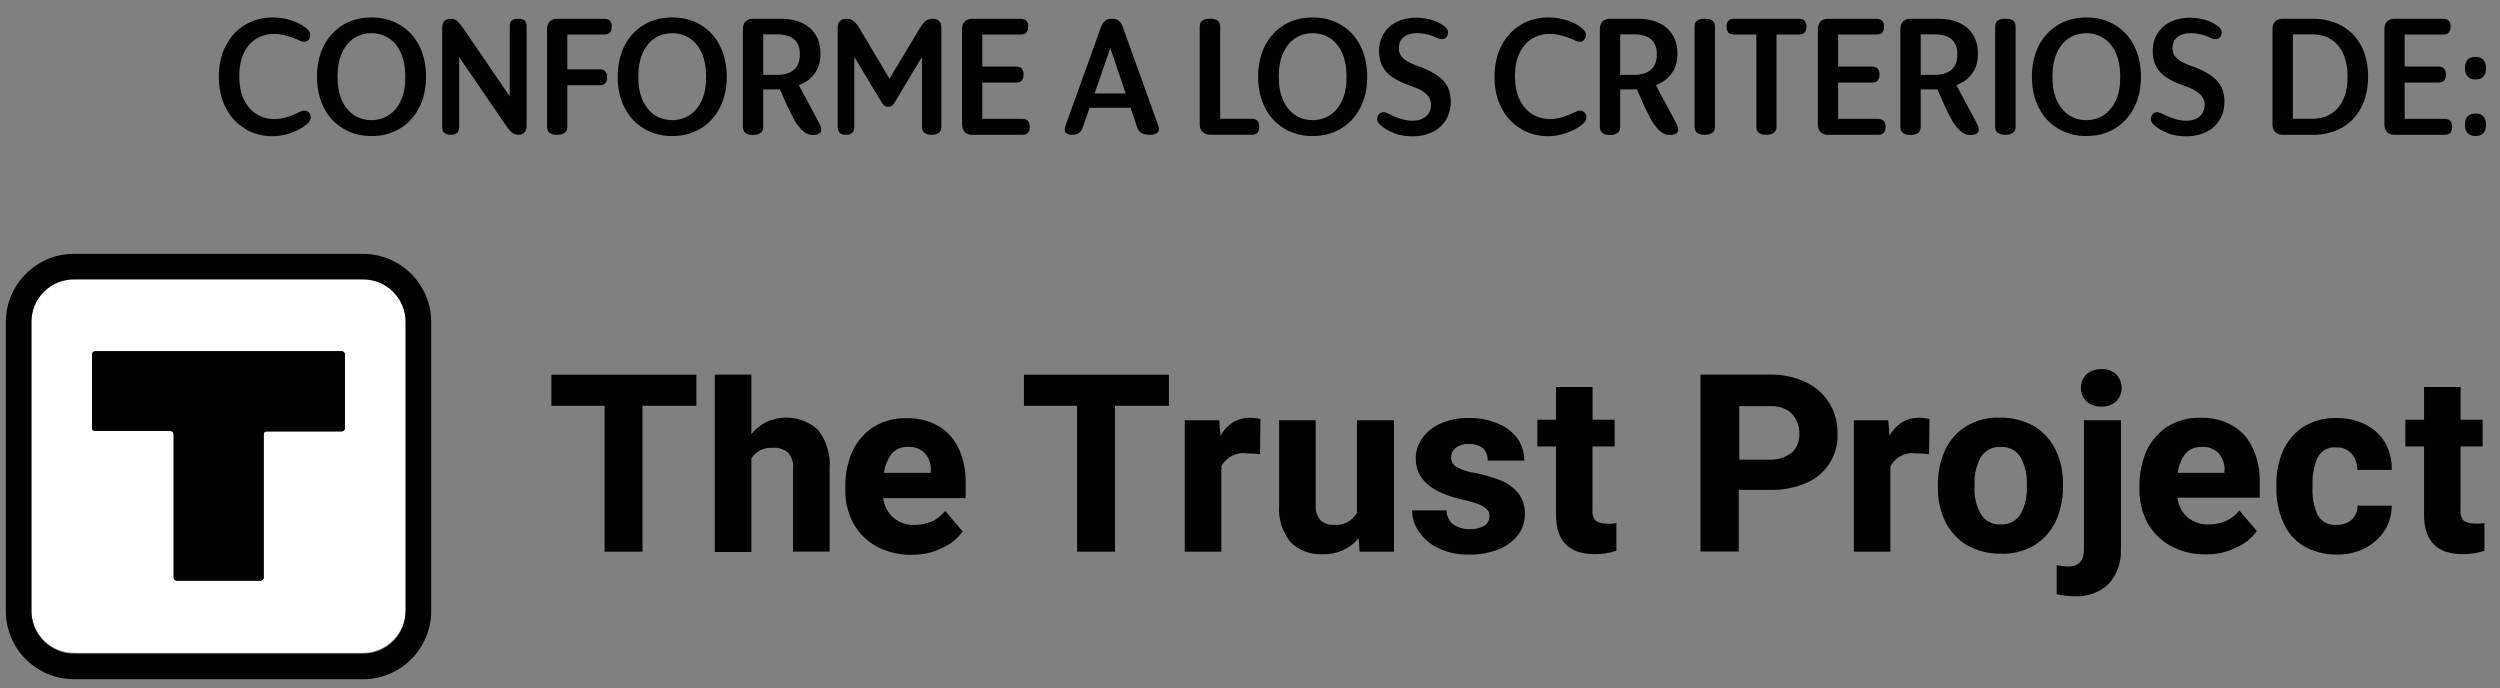 <?xml version="1.0" encoding="UTF-8"?><svg id="textos" xmlns="http://www.w3.org/2000/svg" xmlns:xlink="http://www.w3.org/1999/xlink" viewBox="0 0 282.42 77.73"><rect x="0" y="0" width="282.42" height="77.73" fill="#808080" stroke="none"/><defs><clipPath id="clippath"><path d="M29.44,65.58h-9.47c-.18,0-.33-.14-.34-.32,0,0,0,0,0-.01v-16.15c0-.24-.19-.43-.43-.43h-8.46c-.18,0-.33-.14-.34-.32,0,0,0,0,0-.01v-8.31c0-.18.14-.33.32-.34,0,0,0,0,.01,0h27.87c.18,0,.33.14.34.32,0,0,0,0,0,.01v8.36c0,.18-.14.33-.32.34,0,0,0,0-.01,0h-8.5c-.18,0-.33.14-.34.32,0,0,0,0,0,.01v16.19c0,.18-.14.33-.32.34,0,0-.01,0-.02,0Z" style="fill:none; stroke-width:0px;"/></clipPath><clipPath id="clippath-1"><rect x="-204.59" y="-127.08" width="425.24" height="346.02" style="fill:none; stroke-width:0px;"/></clipPath></defs><path d="M27.69,14.54c-.93-.55-1.66-1.33-2.18-2.35-.53-1.01-.79-2.19-.79-3.52s.26-2.5.79-3.52c.53-1.01,1.26-1.8,2.18-2.35.93-.55,1.96-.83,3.1-.83.73,0,1.44.11,2.12.33.68.22,1.26.52,1.72.91.21.17.34.35.39.56.05.2.02.41-.1.63-.09.16-.23.25-.43.3s-.4,0-.62-.1c-.1-.06-.21-.11-.33-.16-.44-.18-.88-.33-1.31-.44-.43-.11-.85-.17-1.27-.17-.75,0-1.43.19-2.03.56-.6.37-1.06.92-1.4,1.64-.34.72-.5,1.58-.5,2.59s.17,1.88.51,2.6.81,1.28,1.42,1.66,1.29.57,2.07.57c.46,0,.94-.08,1.42-.23.48-.16.98-.36,1.49-.61.22-.11.42-.14.61-.09s.33.15.44.31c.12.19.14.4.09.61-.06.22-.19.41-.4.58-.49.41-1.08.74-1.79.99-.71.25-1.41.38-2.11.38-1.14,0-2.17-.28-3.1-.83Z" style="fill:#000; stroke-width:0px;"/><path d="M38.79,14.54c-.93-.55-1.67-1.33-2.19-2.35-.53-1.01-.79-2.19-.79-3.52s.26-2.52.79-3.54c.53-1.01,1.26-1.79,2.19-2.34.93-.55,1.99-.82,3.18-.82s2.24.27,3.18.82c.93.55,1.67,1.33,2.19,2.34s.79,2.19.79,3.54-.26,2.5-.79,3.52c-.53,1.01-1.26,1.8-2.19,2.35-.93.55-1.99.83-3.18.83s-2.24-.28-3.18-.83ZM43.91,13.01c.58-.37,1.04-.92,1.38-1.66.34-.73.5-1.63.5-2.68s-.17-1.95-.5-2.69c-.34-.74-.79-1.29-1.38-1.67-.58-.37-1.23-.56-1.95-.56s-1.38.19-1.96.56c-.57.37-1.03.93-1.37,1.67-.34.74-.5,1.64-.5,2.69s.17,1.95.5,2.68c.34.73.79,1.28,1.37,1.66.57.37,1.23.56,1.96.56s1.37-.19,1.95-.56Z" style="fill:#000; stroke-width:0px;"/><path d="M50.19,15.02c-.16-.14-.23-.35-.23-.64V3.09c0-.32.08-.57.25-.73.17-.16.41-.24.72-.24.24,0,.45.06.62.18.17.12.36.32.58.61l6.25,9.14-.8.36V2.95c0-.29.08-.5.23-.63.15-.13.36-.2.63-.2h.19c.27,0,.48.07.63.2.15.13.23.34.23.63v11.3c0,.31-.08.55-.25.72-.17.17-.4.25-.7.25-.24,0-.45-.06-.62-.18-.17-.12-.37-.33-.6-.63l-6.25-9.13.8-.38v9.47c0,.29-.08.5-.23.64-.15.14-.36.21-.63.21h-.19c-.26,0-.46-.07-.62-.21Z" style="fill:#000; stroke-width:0px;"/><path d="M62.1,15.01c-.2-.14-.3-.37-.3-.68V3.31c0-.38.1-.68.3-.88s.48-.31.85-.31h5.29c.31,0,.54.08.67.23.13.16.2.37.2.65s-.07.51-.2.67c-.13.16-.36.23-.67.23h-5l.85-.88v11.3c0,.31-.1.54-.3.68s-.45.22-.75.22h-.21c-.3,0-.55-.07-.75-.22ZM62.67,7.83h5.05c.31,0,.54.08.67.23.13.16.2.38.2.67s-.07.52-.2.67c-.13.15-.36.23-.67.23h-5.05v-1.8Z" style="fill:#000; stroke-width:0px;"/><path d="M72.76,14.54c-.93-.55-1.67-1.33-2.19-2.35-.53-1.01-.79-2.19-.79-3.52s.26-2.52.79-3.54c.53-1.01,1.26-1.79,2.19-2.34.93-.55,1.99-.82,3.18-.82s2.24.27,3.18.82c.93.55,1.67,1.33,2.19,2.34s.79,2.19.79,3.54-.26,2.5-.79,3.52c-.53,1.01-1.26,1.8-2.19,2.35-.93.55-1.99.83-3.18.83s-2.24-.28-3.18-.83ZM77.89,13.01c.58-.37,1.04-.92,1.38-1.66.34-.73.5-1.63.5-2.68s-.17-1.95-.5-2.69c-.34-.74-.79-1.29-1.38-1.67-.58-.37-1.23-.56-1.95-.56s-1.38.19-1.96.56c-.57.37-1.03.93-1.37,1.67-.34.74-.5,1.64-.5,2.69s.17,1.95.5,2.68c.34.73.79,1.28,1.37,1.66.57.37,1.23.56,1.96.56s1.37-.19,1.95-.56Z" style="fill:#000; stroke-width:0px;"/><path d="M84.22,15.01c-.2-.14-.3-.37-.3-.68V3.31c0-.38.1-.68.3-.88s.48-.31.85-.31h3.13c.95,0,1.76.16,2.44.49.67.32,1.18.78,1.53,1.38.35.59.52,1.29.52,2.1,0,.73-.15,1.37-.46,1.9-.31.53-.72.96-1.24,1.27-.52.31-1.09.53-1.73.65l.4-1.4,2.92,5.47c.22.41.26.72.13.94-.13.22-.4.32-.79.32h-.16c-.43,0-.83-.19-1.19-.57-.37-.38-.68-.8-.93-1.28-.26-.47-.53-1.05-.84-1.72l-1.04-2.38.8.81h-2.73v-1.64h1.95c.82,0,1.46-.19,1.91-.58.45-.39.67-.97.67-1.75s-.22-1.32-.66-1.69-1.08-.56-1.91-.56h-2.11l.54-.7v11.16c0,.31-.1.54-.3.68s-.45.22-.75.22h-.21c-.3,0-.55-.07-.75-.22Z" style="fill:#000; stroke-width:0px;"/><path d="M94.86,14.99c-.15-.16-.23-.37-.23-.65V3.09c0-.31.09-.55.27-.72.18-.17.42-.25.72-.25s.53.07.73.2c.2.13.41.37.63.7l4.26,7.13h-1.51l4.28-7.13c.22-.34.43-.57.63-.7.2-.13.44-.2.73-.2s.54.08.71.25c.17.17.26.41.26.72v11.23c0,.31-.09.54-.28.68s-.42.22-.71.22h-.21c-.29,0-.53-.07-.71-.22-.19-.14-.28-.37-.28-.68V5.07l1.04-.36-4.18,6.95c-.09.14-.19.25-.3.31s-.23.1-.38.1c-.14,0-.26-.03-.37-.1s-.21-.17-.31-.31l-4.18-6.95,1.04.36v9.27c0,.28-.07.49-.22.65s-.35.23-.62.23h-.21c-.27,0-.48-.08-.63-.23Z" style="fill:#000; stroke-width:0px;"/><path d="M108.98,14.91c-.2-.21-.3-.5-.3-.87V3.31c0-.38.1-.68.3-.88s.48-.31.85-.31h5.46c.31,0,.54.08.67.23.13.16.2.37.2.65s-.07.51-.2.67c-.13.16-.36.23-.67.23h-5.17l.85-.88v11.11l-.75-.7h5.24c.31,0,.54.08.67.23.13.16.2.38.2.67s-.07.51-.2.67-.36.23-.67.23h-5.64c-.36,0-.64-.1-.84-.31ZM109.75,7.52h5.01c.31,0,.54.08.67.23.13.16.2.38.2.67s-.07.53-.2.68-.36.23-.67.23h-5.01v-1.8Z" style="fill:#000; stroke-width:0px;"/><path d="M120.38,14.97c-.15-.17-.15-.44,0-.81l4-11.11c.23-.62.62-.94,1.17-.94h.12c.56,0,.95.31,1.17.94l4,11.11c.14.37.11.64-.08.81s-.46.25-.79.25h-.19c-.36,0-.65-.07-.86-.21-.21-.14-.37-.37-.48-.69l-3.38-9.99.87-.32-3.59,10.31c-.1.32-.25.56-.43.69-.18.14-.41.21-.69.21h-.21c-.28,0-.49-.08-.64-.25ZM122.84,10.56h5.19v1.62h-5.19v-1.62Z" style="fill:#000; stroke-width:0px;"/><path d="M135.83,14.91c-.2-.21-.3-.5-.3-.87V3.02c0-.32.1-.55.29-.69.19-.14.44-.21.76-.21h.21c.31,0,.57.07.76.21.19.14.29.37.29.69v11.32l-.87-.92h4.42c.31,0,.54.08.67.23.13.16.2.38.2.67s-.07.51-.2.67-.36.23-.67.23h-4.7c-.36,0-.64-.1-.84-.31Z" style="fill:#000; stroke-width:0px;"/><path d="M145.11,14.54c-.93-.55-1.67-1.33-2.19-2.35-.53-1.01-.79-2.19-.79-3.52s.26-2.52.79-3.54c.53-1.01,1.26-1.79,2.19-2.34.93-.55,1.99-.82,3.18-.82s2.24.27,3.18.82c.93.55,1.67,1.33,2.19,2.34s.79,2.19.79,3.54-.26,2.5-.79,3.52c-.53,1.01-1.26,1.8-2.19,2.35-.93.55-1.99.83-3.18.83s-2.24-.28-3.18-.83ZM150.24,13.01c.58-.37,1.04-.92,1.38-1.66.34-.73.5-1.63.5-2.68s-.17-1.95-.5-2.69c-.34-.74-.79-1.29-1.38-1.67-.58-.37-1.23-.56-1.95-.56s-1.38.19-1.96.56c-.57.37-1.03.93-1.37,1.67-.34.74-.5,1.64-.5,2.69s.17,1.95.5,2.68c.34.73.79,1.28,1.37,1.66.57.37,1.23.56,1.96.56s1.37-.19,1.95-.56Z" style="fill:#000; stroke-width:0px;"/><path d="M157.47,15.02c-.64-.23-1.17-.55-1.59-.96-.17-.17-.27-.34-.3-.52-.02-.18.02-.36.12-.54.1-.17.25-.27.44-.31s.38,0,.59.1c.55.28,1.04.49,1.5.63s.89.22,1.31.22c.45,0,.84-.08,1.16-.23.32-.16.56-.37.72-.65.16-.28.24-.59.24-.94,0-.43-.16-.81-.48-1.14-.32-.33-.84-.63-1.56-.89l-.49-.18c-.73-.26-1.34-.56-1.83-.89-.49-.33-.86-.73-1.12-1.21-.26-.47-.39-1.04-.39-1.7,0-.79.18-1.48.55-2.05.37-.58.86-1.01,1.49-1.31s1.32-.45,2.09-.45c.68,0,1.31.09,1.88.27.57.18,1.06.44,1.46.77.17.14.28.31.31.5.03.19,0,.38-.1.56-.1.17-.25.27-.44.31-.19.04-.39,0-.63-.1-.36-.18-.74-.32-1.15-.42-.41-.1-.79-.15-1.15-.15-.63,0-1.13.15-1.51.44-.38.29-.57.72-.57,1.27,0,.42.14.78.44,1.08.29.3.77.58,1.44.83l.49.18c1.18.43,2.06.95,2.64,1.55.57.6.86,1.39.86,2.38,0,.8-.19,1.5-.56,2.1-.37.59-.88,1.05-1.53,1.36-.65.31-1.38.47-2.19.47s-1.51-.12-2.15-.35Z" style="fill:#000; stroke-width:0px;"/><path d="M171.8,14.54c-.93-.55-1.66-1.33-2.18-2.35-.53-1.01-.79-2.19-.79-3.52s.26-2.5.79-3.52c.53-1.01,1.26-1.8,2.18-2.35.93-.55,1.96-.83,3.1-.83.73,0,1.44.11,2.12.33.68.22,1.26.52,1.72.91.21.17.34.35.39.56.05.2.02.41-.1.63-.09.16-.23.25-.43.3s-.4,0-.62-.1c-.1-.06-.21-.11-.33-.16-.44-.18-.88-.33-1.31-.44-.43-.11-.85-.17-1.27-.17-.75,0-1.43.19-2.03.56-.6.37-1.06.92-1.4,1.64-.34.72-.5,1.58-.5,2.59s.17,1.88.51,2.6.81,1.28,1.42,1.66,1.29.57,2.07.57c.46,0,.94-.08,1.42-.23.48-.16.98-.36,1.49-.61.22-.11.42-.14.61-.09s.33.15.44.31c.12.19.14.4.09.61-.06.22-.19.41-.4.58-.49.41-1.08.74-1.79.99-.71.25-1.41.38-2.11.38-1.14,0-2.17-.28-3.1-.83Z" style="fill:#000; stroke-width:0px;"/><path d="M181.03,15.01c-.2-.14-.3-.37-.3-.68V3.31c0-.38.1-.68.3-.88s.48-.31.85-.31h3.13c.95,0,1.76.16,2.44.49.67.32,1.18.78,1.53,1.38.35.59.52,1.29.52,2.1,0,.73-.15,1.37-.46,1.9-.31.53-.72.96-1.24,1.27-.52.31-1.09.53-1.73.65l.4-1.4,2.92,5.47c.22.41.26.72.13.94-.13.22-.4.32-.79.32h-.16c-.43,0-.83-.19-1.19-.57-.37-.38-.68-.8-.93-1.28-.26-.47-.53-1.05-.84-1.72l-1.04-2.38.8.81h-2.73v-1.64h1.95c.82,0,1.46-.19,1.91-.58.45-.39.67-.97.67-1.75s-.22-1.32-.66-1.69-1.08-.56-1.91-.56h-2.11l.54-.7v11.16c0,.31-.1.54-.3.68s-.45.22-.75.22h-.21c-.3,0-.55-.07-.75-.22Z" style="fill:#000; stroke-width:0px;"/><path d="M191.73,15.01c-.2-.14-.3-.37-.3-.68V3.02c0-.32.1-.55.29-.69.19-.14.44-.21.76-.21h.21c.31,0,.57.07.76.21.19.14.29.37.29.69v11.3c0,.31-.1.54-.3.68s-.45.22-.75.22h-.21c-.3,0-.55-.07-.75-.22Z" style="fill:#000; stroke-width:0px;"/><path d="M198.7,15.01c-.19-.14-.29-.37-.29-.68V2.82l1.03,1.08h-3.53c-.31,0-.54-.08-.67-.23-.13-.16-.2-.38-.2-.67s.07-.49.2-.65c.13-.16.36-.23.67-.23h7.29c.3,0,.52.08.66.23.14.16.21.37.21.65s-.07.51-.2.67c-.13.16-.36.23-.67.23h-3.55l1.04-1.08v11.5c0,.31-.1.54-.3.68s-.45.22-.75.22h-.19c-.31,0-.57-.07-.76-.22Z" style="fill:#000; stroke-width:0px;"/><path d="M205.66,14.91c-.2-.21-.3-.5-.3-.87V3.31c0-.38.1-.68.3-.88s.48-.31.85-.31h5.46c.31,0,.54.08.67.23.13.16.2.37.2.65s-.07.51-.2.67c-.13.16-.36.23-.67.23h-5.17l.85-.88v11.11l-.75-.7h5.24c.31,0,.54.08.67.23.13.16.2.38.2.67s-.07.51-.2.67-.36.23-.67.23h-5.64c-.36,0-.64-.1-.84-.31ZM206.44,7.52h5.01c.31,0,.54.08.67.23.13.16.2.38.2.67s-.07.53-.2.68-.36.23-.67.23h-5.01v-1.8Z" style="fill:#000; stroke-width:0px;"/><path d="M214.98,15.01c-.2-.14-.3-.37-.3-.68V3.31c0-.38.1-.68.3-.88s.48-.31.85-.31h3.13c.95,0,1.76.16,2.44.49.67.32,1.18.78,1.53,1.38.35.59.52,1.29.52,2.1,0,.73-.15,1.37-.46,1.9-.31.53-.72.96-1.24,1.27-.52.31-1.09.53-1.73.65l.4-1.4,2.92,5.47c.22.41.26.72.13.94-.13.22-.4.32-.79.32h-.16c-.43,0-.83-.19-1.19-.57-.37-.38-.68-.8-.93-1.28-.26-.47-.53-1.05-.84-1.72l-1.04-2.38.8.81h-2.73v-1.64h1.95c.82,0,1.46-.19,1.91-.58.45-.39.67-.97.67-1.75s-.22-1.32-.66-1.69-1.08-.56-1.91-.56h-2.11l.54-.7v11.16c0,.31-.1.54-.3.68s-.45.22-.75.22h-.21c-.3,0-.55-.07-.75-.22Z" style="fill:#000; stroke-width:0px;"/><path d="M225.69,15.01c-.2-.14-.3-.37-.3-.68V3.02c0-.32.1-.55.29-.69.19-.14.44-.21.76-.21h.21c.31,0,.57.07.76.21.19.14.29.37.29.69v11.3c0,.31-.1.54-.3.68s-.45.22-.75.22h-.21c-.3,0-.55-.07-.75-.22Z" style="fill:#000; stroke-width:0px;"/><path d="M232.52,14.54c-.93-.55-1.67-1.33-2.19-2.35-.53-1.01-.79-2.19-.79-3.52s.26-2.52.79-3.54c.53-1.01,1.26-1.79,2.19-2.34.93-.55,1.99-.82,3.18-.82s2.24.27,3.18.82c.93.55,1.67,1.33,2.19,2.34s.79,2.19.79,3.54-.26,2.5-.79,3.52c-.53,1.01-1.26,1.8-2.19,2.35-.93.55-1.99.83-3.18.83s-2.24-.28-3.18-.83ZM237.64,13.01c.58-.37,1.04-.92,1.38-1.66.34-.73.5-1.63.5-2.68s-.17-1.95-.5-2.69c-.34-.74-.79-1.29-1.38-1.67-.58-.37-1.23-.56-1.95-.56s-1.38.19-1.96.56c-.57.37-1.03.93-1.37,1.67-.34.74-.5,1.64-.5,2.69s.17,1.95.5,2.68c.34.73.79,1.28,1.37,1.66.57.37,1.23.56,1.96.56s1.37-.19,1.95-.56Z" style="fill:#000; stroke-width:0px;"/><path d="M244.87,15.02c-.64-.23-1.17-.55-1.59-.96-.17-.17-.27-.34-.3-.52-.02-.18.02-.36.12-.54.1-.17.25-.27.44-.31s.38,0,.59.1c.55.28,1.04.49,1.5.63s.89.22,1.31.22c.45,0,.84-.08,1.16-.23.32-.16.56-.37.72-.65.16-.28.24-.59.24-.94,0-.43-.16-.81-.48-1.14-.32-.33-.84-.63-1.56-.89l-.49-.18c-.73-.26-1.34-.56-1.83-.89-.49-.33-.86-.73-1.12-1.21-.26-.47-.39-1.04-.39-1.7,0-.79.18-1.48.55-2.05.37-.58.86-1.01,1.49-1.31s1.32-.45,2.09-.45c.68,0,1.31.09,1.88.27.57.18,1.06.44,1.46.77.17.14.28.31.31.5.03.19,0,.38-.1.56-.1.17-.25.27-.44.31-.19.04-.39,0-.63-.1-.36-.18-.74-.32-1.15-.42-.41-.1-.79-.15-1.15-.15-.63,0-1.13.15-1.51.44-.38.29-.57.72-.57,1.27,0,.42.14.78.44,1.08.29.3.77.58,1.44.83l.49.18c1.18.43,2.06.95,2.64,1.55.57.6.86,1.39.86,2.38,0,.8-.19,1.5-.56,2.1-.37.59-.88,1.05-1.53,1.36-.65.31-1.38.47-2.19.47s-1.51-.12-2.15-.35Z" style="fill:#000; stroke-width:0px;"/><path d="M257.02,14.91c-.2-.21-.3-.5-.3-.87V3.31c0-.38.1-.68.3-.88s.48-.31.85-.31h3.39c1.25,0,2.35.27,3.3.8.95.53,1.68,1.29,2.19,2.28.52.98.77,2.14.77,3.46s-.26,2.48-.77,3.47c-.52,1-1.25,1.76-2.19,2.3-.95.53-2.04.8-3.3.8h-3.39c-.36,0-.64-.1-.84-.31ZM258.2,13.42h2.96c.85,0,1.57-.19,2.18-.57.6-.38,1.06-.92,1.38-1.63.32-.71.48-1.56.48-2.56s-.16-1.85-.48-2.57c-.32-.71-.78-1.26-1.38-1.64-.6-.38-1.33-.57-2.18-.57h-2.87l.73-.83v11.45l-.82-1.1Z" style="fill:#000; stroke-width:0px;"/><path d="M269.66,14.91c-.2-.21-.3-.5-.3-.87V3.31c0-.38.1-.68.3-.88s.48-.31.85-.31h5.46c.31,0,.54.08.67.23.13.16.2.37.2.65s-.07.51-.2.67c-.13.16-.36.23-.67.23h-5.17l.85-.88v11.11l-.75-.7h5.24c.31,0,.54.08.67.23.13.16.2.38.2.67s-.07.51-.2.67-.36.23-.67.23h-5.64c-.36,0-.64-.1-.84-.31ZM270.43,7.52h5.01c.31,0,.54.08.67.23.13.16.2.38.2.67s-.07.53-.2.68-.36.23-.67.23h-5.01v-1.8Z" style="fill:#000; stroke-width:0px;"/><path d="M278.76,8.65c-.2-.22-.3-.54-.3-.96s.1-.72.3-.94c.2-.22.5-.32.9-.32s.68.11.88.33c.2.22.3.53.3.93,0,.42-.1.74-.3.96-.2.22-.5.33-.88.33s-.69-.11-.9-.33ZM278.76,15.04c-.2-.22-.3-.54-.3-.96s.1-.72.3-.94c.2-.22.5-.32.9-.32s.68.11.88.33c.2.22.3.53.3.93,0,.42-.1.74-.3.96-.2.22-.5.33-.88.33s-.69-.11-.9-.33Z" style="fill:#000; stroke-width:0px;"/><path id="Trazado_43988" d="M45.82,68.95c-.01,2.64-2.15,4.78-4.8,4.8H8.35c-2.65,0-4.79-2.15-4.8-4.8v-32.68c0-2.65,2.15-4.8,4.8-4.8h32.68c2.65,0,4.8,2.15,4.8,4.8v32.68Z" style="fill:#fff; stroke-width:0px;"/><path id="Trazado_43989" d="M41.02,28.68H8.35c-4.24,0-7.68,3.45-7.69,7.69v32.67c0,4.24,3.45,7.68,7.69,7.69h32.67c4.24,0,7.68-3.45,7.69-7.69v-32.67c0-4.24-3.45-7.68-7.69-7.69ZM45.82,69.04c0,2.65-2.15,4.8-4.8,4.8H8.35c-2.65,0-4.8-2.15-4.8-4.8v-32.67c0-2.65,2.15-4.8,4.8-4.8h32.67c2.65,0,4.8,2.15,4.8,4.8v32.67Z" style="fill:#000; stroke-width:0px;"/><g id="Grupo_1677"><g id="Grupo_1671"><path id="SVGID" d="M29.44,65.58h-9.47c-.18,0-.33-.14-.34-.32,0,0,0,0,0-.01v-16.15c0-.24-.19-.43-.43-.43,0,0,0,0,0,0h-8.45c-.18,0-.33-.14-.34-.32,0,0,0,0,0-.01v-8.31c0-.18.14-.33.32-.34,0,0,0,0,.01,0h27.87c.18,0,.33.14.34.32,0,0,0,0,0,.01v8.36c0,.18-.14.33-.32.34,0,0,0,0-.01,0h-8.5c-.18,0-.33.14-.34.32,0,0,0,0,0,.01v16.19c0,.18-.14.33-.32.34,0,0-.01,0-.02,0Z" style="fill:#191919; fill-rule:evenodd; stroke-width:0px;"/></g><g id="Grupo_1676"><g style="clip-path:url(#clippath);"><g id="Grupo_1675"><g id="Grupo_1672"><rect id="SVGID-2" x="-204.59" y="-127.08" width="425.24" height="346.02" style="fill:#191919; stroke-width:0px;"/></g><g id="Grupo_1674"><g style="clip-path:url(#clippath-1);"><g id="Grupo_1673"><rect id="Rectángulo_2062" x="9.98" y="39.21" width="29.4" height="26.81" style="fill:#000; stroke-width:0px;"/></g></g></g></g></g></g></g><g id="Grupo_1680"><path id="Trazado_43991" d="M78.68,45.84h-6.1v16.48h-4.28v-16.48h-6.01v-3.51h16.38v3.51Z" style="fill:#000; stroke-width:0px;"/><path id="Trazado_43992" d="M92.42,48.57c.97,1.26,1.44,2.84,1.3,4.42v9.32h-4.13v-9.32c.08-.68-.13-1.36-.58-1.87-.48-.4-1.11-.59-1.73-.53-.96-.08-1.89.38-2.4,1.2v10.57h-4.13v-20.04h4.13v6.73c.46-.59,1.05-1.07,1.73-1.39,1.95-.89,4.23-.53,5.81.91Z" style="fill:#000; stroke-width:0px;"/><path id="Trazado_43993" d="M109.19,56.27h-9.42c.1.85.51,1.64,1.15,2.21.66.55,1.5.84,2.35.82.68,0,1.35-.13,1.97-.38.6-.27,1.13-.69,1.54-1.2l1.97,2.31c-.59.82-1.38,1.47-2.31,1.87-1.09.54-2.29.8-3.51.77-1.37.03-2.73-.3-3.94-.96-1.09-.61-1.99-1.51-2.59-2.59-.6-1.12-.91-2.38-.91-3.65v-.53c-.01-1.37.26-2.73.82-3.99.53-1.12,1.36-2.07,2.4-2.74,1.13-.68,2.43-1.01,3.75-.96,1.26-.04,2.51.27,3.6.91,1,.59,1.79,1.48,2.26,2.55.54,1.21.8,2.52.77,3.84v1.73h.09ZM105.16,53.14c.03-.7-.21-1.39-.67-1.93-.5-.51-1.21-.78-1.93-.72-.7-.04-1.37.24-1.83.77-.47.63-.77,1.38-.87,2.16h5.28v-.28Z" style="fill:#000; stroke-width:0px;"/><g id="Grupo_1678"><path id="Trazado_43994" d="M132.06,45.84h-6.1v16.48h-4.28v-16.48h-6.01v-3.51h16.38v3.51Z" style="fill:#000; stroke-width:0px;"/><path id="Trazado_43995" d="M141.81,47.23c.24.05.43.05.58.1l-.05,3.99c-.49-.08-.99-.11-1.49-.1-1.18-.18-2.34.42-2.88,1.49v9.61h-4.13v-14.84h3.89l.15,1.78c.32-.63.8-1.16,1.39-1.54.58-.35,1.25-.53,1.93-.53.14,0,.38.05.62.05Z" style="fill:#000; stroke-width:0px;"/><path id="Trazado_43996" d="M157.48,47.47v14.85h-3.89l-.1-1.54c-.46.58-1.06,1.04-1.73,1.35-.72.34-1.51.5-2.31.48-1.35.08-2.67-.41-3.65-1.35-.95-1.17-1.42-2.67-1.3-4.18v-9.61h4.13v9.66c-.03.59.16,1.17.53,1.63.41.36.94.55,1.49.53,1.07.11,2.1-.42,2.64-1.35v-10.47h4.18Z" style="fill:#000; stroke-width:0px;"/><path id="Trazado_43997" d="M159.93,51.84c-.01-.83.24-1.63.72-2.31.52-.74,1.23-1.32,2.07-1.68,1-.44,2.08-.66,3.17-.63,1.14-.03,2.27.18,3.32.63.88.34,1.65.92,2.21,1.68.52.73.79,1.6.77,2.5h-4.13c.02-.52-.17-1.02-.53-1.39-.46-.36-1.05-.53-1.63-.48-.52-.03-1.03.12-1.44.43-.35.26-.55.67-.53,1.11,0,.44.24.84.63,1.06.64.35,1.34.58,2.07.67,1.02.2,2.01.49,2.98.87.75.31,1.41.81,1.93,1.44.5.68.75,1.51.72,2.35.01.85-.26,1.68-.77,2.35-.58.73-1.34,1.29-2.21,1.63-1.06.4-2.18.6-3.32.58-1.19.03-2.38-.21-3.46-.72-.89-.41-1.66-1.06-2.21-1.87-.5-.7-.77-1.54-.77-2.4h3.89c0,.62.28,1.21.77,1.59.55.37,1.21.55,1.87.53.57.03,1.13-.11,1.63-.38.37-.24.59-.66.58-1.11,0-.26-.08-.51-.24-.72-.27-.25-.58-.44-.91-.58-.59-.22-1.2-.4-1.83-.53-3.61-.81-5.34-2.35-5.34-4.61Z" style="fill:#000; stroke-width:0px;"/><path id="Trazado_43998" d="M182.6,59.1v3.12c-.79.26-1.62.39-2.45.38-2.93,0-4.37-1.49-4.37-4.47v-7.69h-2.11v-3.02h2.11v-3.7h4.13v3.7h2.49v3.02h-2.5v7.16c-.06.43.06.87.34,1.2.34.24.74.36,1.15.34.4.06.81.04,1.2-.05Z" style="fill:#000; stroke-width:0px;"/></g><g id="Grupo_1679"><path id="Trazado_43999" d="M204.03,43.19c1.09.52,2,1.33,2.64,2.35.63,1.04.94,2.24.91,3.46.1,2.42-1.32,4.64-3.56,5.57-1.27.54-2.65.81-4.04.77h-3.56v6.96h-4.32v-19.98h7.88c1.39-.03,2.78.26,4.04.87ZM202.45,51.12c.55-.55.84-1.29.82-2.07.01-.55-.1-1.09-.34-1.59-.23-.48-.6-.88-1.06-1.15-.56-.31-1.19-.46-1.83-.43h-3.56v6.05h3.56c.87.01,1.72-.28,2.4-.82h0Z" style="fill:#000; stroke-width:0px;"/><path id="Trazado_44000" d="M217.39,47.23c.24.05.43.05.58.1l-.05,3.99c-.49-.08-.99-.11-1.49-.1-1.18-.18-2.34.42-2.88,1.49v9.61h-4.13v-14.84h3.89l.15,1.78c.32-.63.8-1.16,1.39-1.54.58-.35,1.25-.53,1.93-.53.21,0,.41.01.62.05Z" style="fill:#000; stroke-width:0px;"/><path id="Trazado_44001" d="M219.74,50.83c.52-1.11,1.35-2.05,2.4-2.69,1.15-.68,2.46-1.02,3.8-.96,1.34-.02,2.67.31,3.84.96,1.05.65,1.9,1.58,2.45,2.69.57,1.22.85,2.55.82,3.89v.29c.01,1.34-.26,2.67-.82,3.89-.53,1.1-1.36,2.04-2.4,2.69-1.15.68-2.46,1.02-3.8.96-1.34.02-2.67-.31-3.84-.96-1.05-.65-1.9-1.58-2.45-2.69-.57-1.22-.85-2.55-.82-3.89v-.29c-.01-1.34.26-2.67.82-3.89ZM223.78,58.09c.48.78,1.35,1.22,2.26,1.15.89.06,1.75-.39,2.21-1.15.52-.94.77-2,.72-3.08v-.29c.05-1.07-.2-2.14-.72-3.08-.48-.78-1.35-1.22-2.26-1.15-.89-.06-1.75.39-2.21,1.15-.52.94-.77,2-.72,3.08v.29c-.06,1.07.19,2.14.72,3.07h0Z" style="fill:#000; stroke-width:0px;"/><path id="Trazado_44002" d="M239.59,62.03c.08,1.45-.42,2.87-1.39,3.94-1.04.97-2.43,1.47-3.84,1.39-.68,0-1.36-.08-2.02-.24v-3.27c.41.09.83.14,1.25.15,1.25,0,1.83-.63,1.83-1.93v-14.6h4.18v14.56ZM239.06,42.28c.83.86.83,2.22,0,3.07-.47.4-1.07.61-1.68.58-.61.02-1.21-.18-1.68-.58-.83-.86-.83-2.22,0-3.07.47-.39,1.07-.6,1.68-.58.61-.04,1.22.17,1.68.58h0Z" style="fill:#000; stroke-width:0px;"/><path id="Trazado_44003" d="M255.39,56.22h-9.42c.1.85.51,1.64,1.15,2.21.66.55,1.5.84,2.35.82.68,0,1.35-.13,1.97-.38.6-.27,1.13-.69,1.54-1.2l1.97,2.31c-.59.82-1.38,1.47-2.31,1.87-1.09.54-2.29.8-3.51.77-1.37.03-2.73-.3-3.94-.96-1.09-.61-1.99-1.51-2.59-2.59-.6-1.12-.91-2.38-.91-3.65v-.53c-.01-1.37.26-2.73.81-3.99.53-1.12,1.36-2.07,2.4-2.74,1.13-.68,2.43-1.01,3.75-.96,1.26-.04,2.51.27,3.6.91,1,.59,1.79,1.48,2.26,2.55.54,1.21.8,2.52.77,3.84v1.73h.1ZM251.31,53.14c.03-.7-.21-1.39-.67-1.93-.5-.51-1.21-.78-1.93-.72-.7-.04-1.37.24-1.83.77-.48.63-.77,1.38-.87,2.16h5.28v-.28Z" style="fill:#000; stroke-width:0px;"/><path id="Trazado_44004" d="M270.19,57.13c0,1-.27,1.99-.82,2.83-.56.84-1.32,1.51-2.21,1.97-.97.49-2.04.73-3.12.72-1.33.03-2.64-.3-3.8-.96-1.03-.63-1.84-1.57-2.31-2.69-.54-1.22-.8-2.55-.77-3.89v-.34c-.03-1.34.23-2.67.77-3.89.5-1.1,1.3-2.03,2.31-2.69,1.13-.68,2.43-1.02,3.75-.96,1.12-.02,2.22.22,3.22.72.92.45,1.68,1.15,2.21,2.02.54.95.81,2.03.77,3.12h-3.89c0-.66-.21-1.31-.63-1.83-.46-.49-1.11-.76-1.78-.72-.86-.08-1.68.38-2.07,1.15-.43.97-.62,2.02-.58,3.08v.34c-.05,1.06.15,2.11.58,3.07.42.76,1.25,1.19,2.11,1.11.63.03,1.25-.17,1.73-.58.45-.4.69-.98.67-1.59h3.84Z" style="fill:#000; stroke-width:0px;"/><path id="Trazado_44005" d="M280.66,59.1v3.12c-.79.26-1.62.39-2.45.38-2.93,0-4.37-1.49-4.37-4.47v-7.69h-2.11v-3.02h2.11v-3.7h4.13v3.7h2.49v3.02h-2.5v7.16c-.06.43.06.87.34,1.2.34.24.74.36,1.15.34.4.04.81.02,1.2-.05Z" style="fill:#000; stroke-width:0px;"/></g></g></svg>